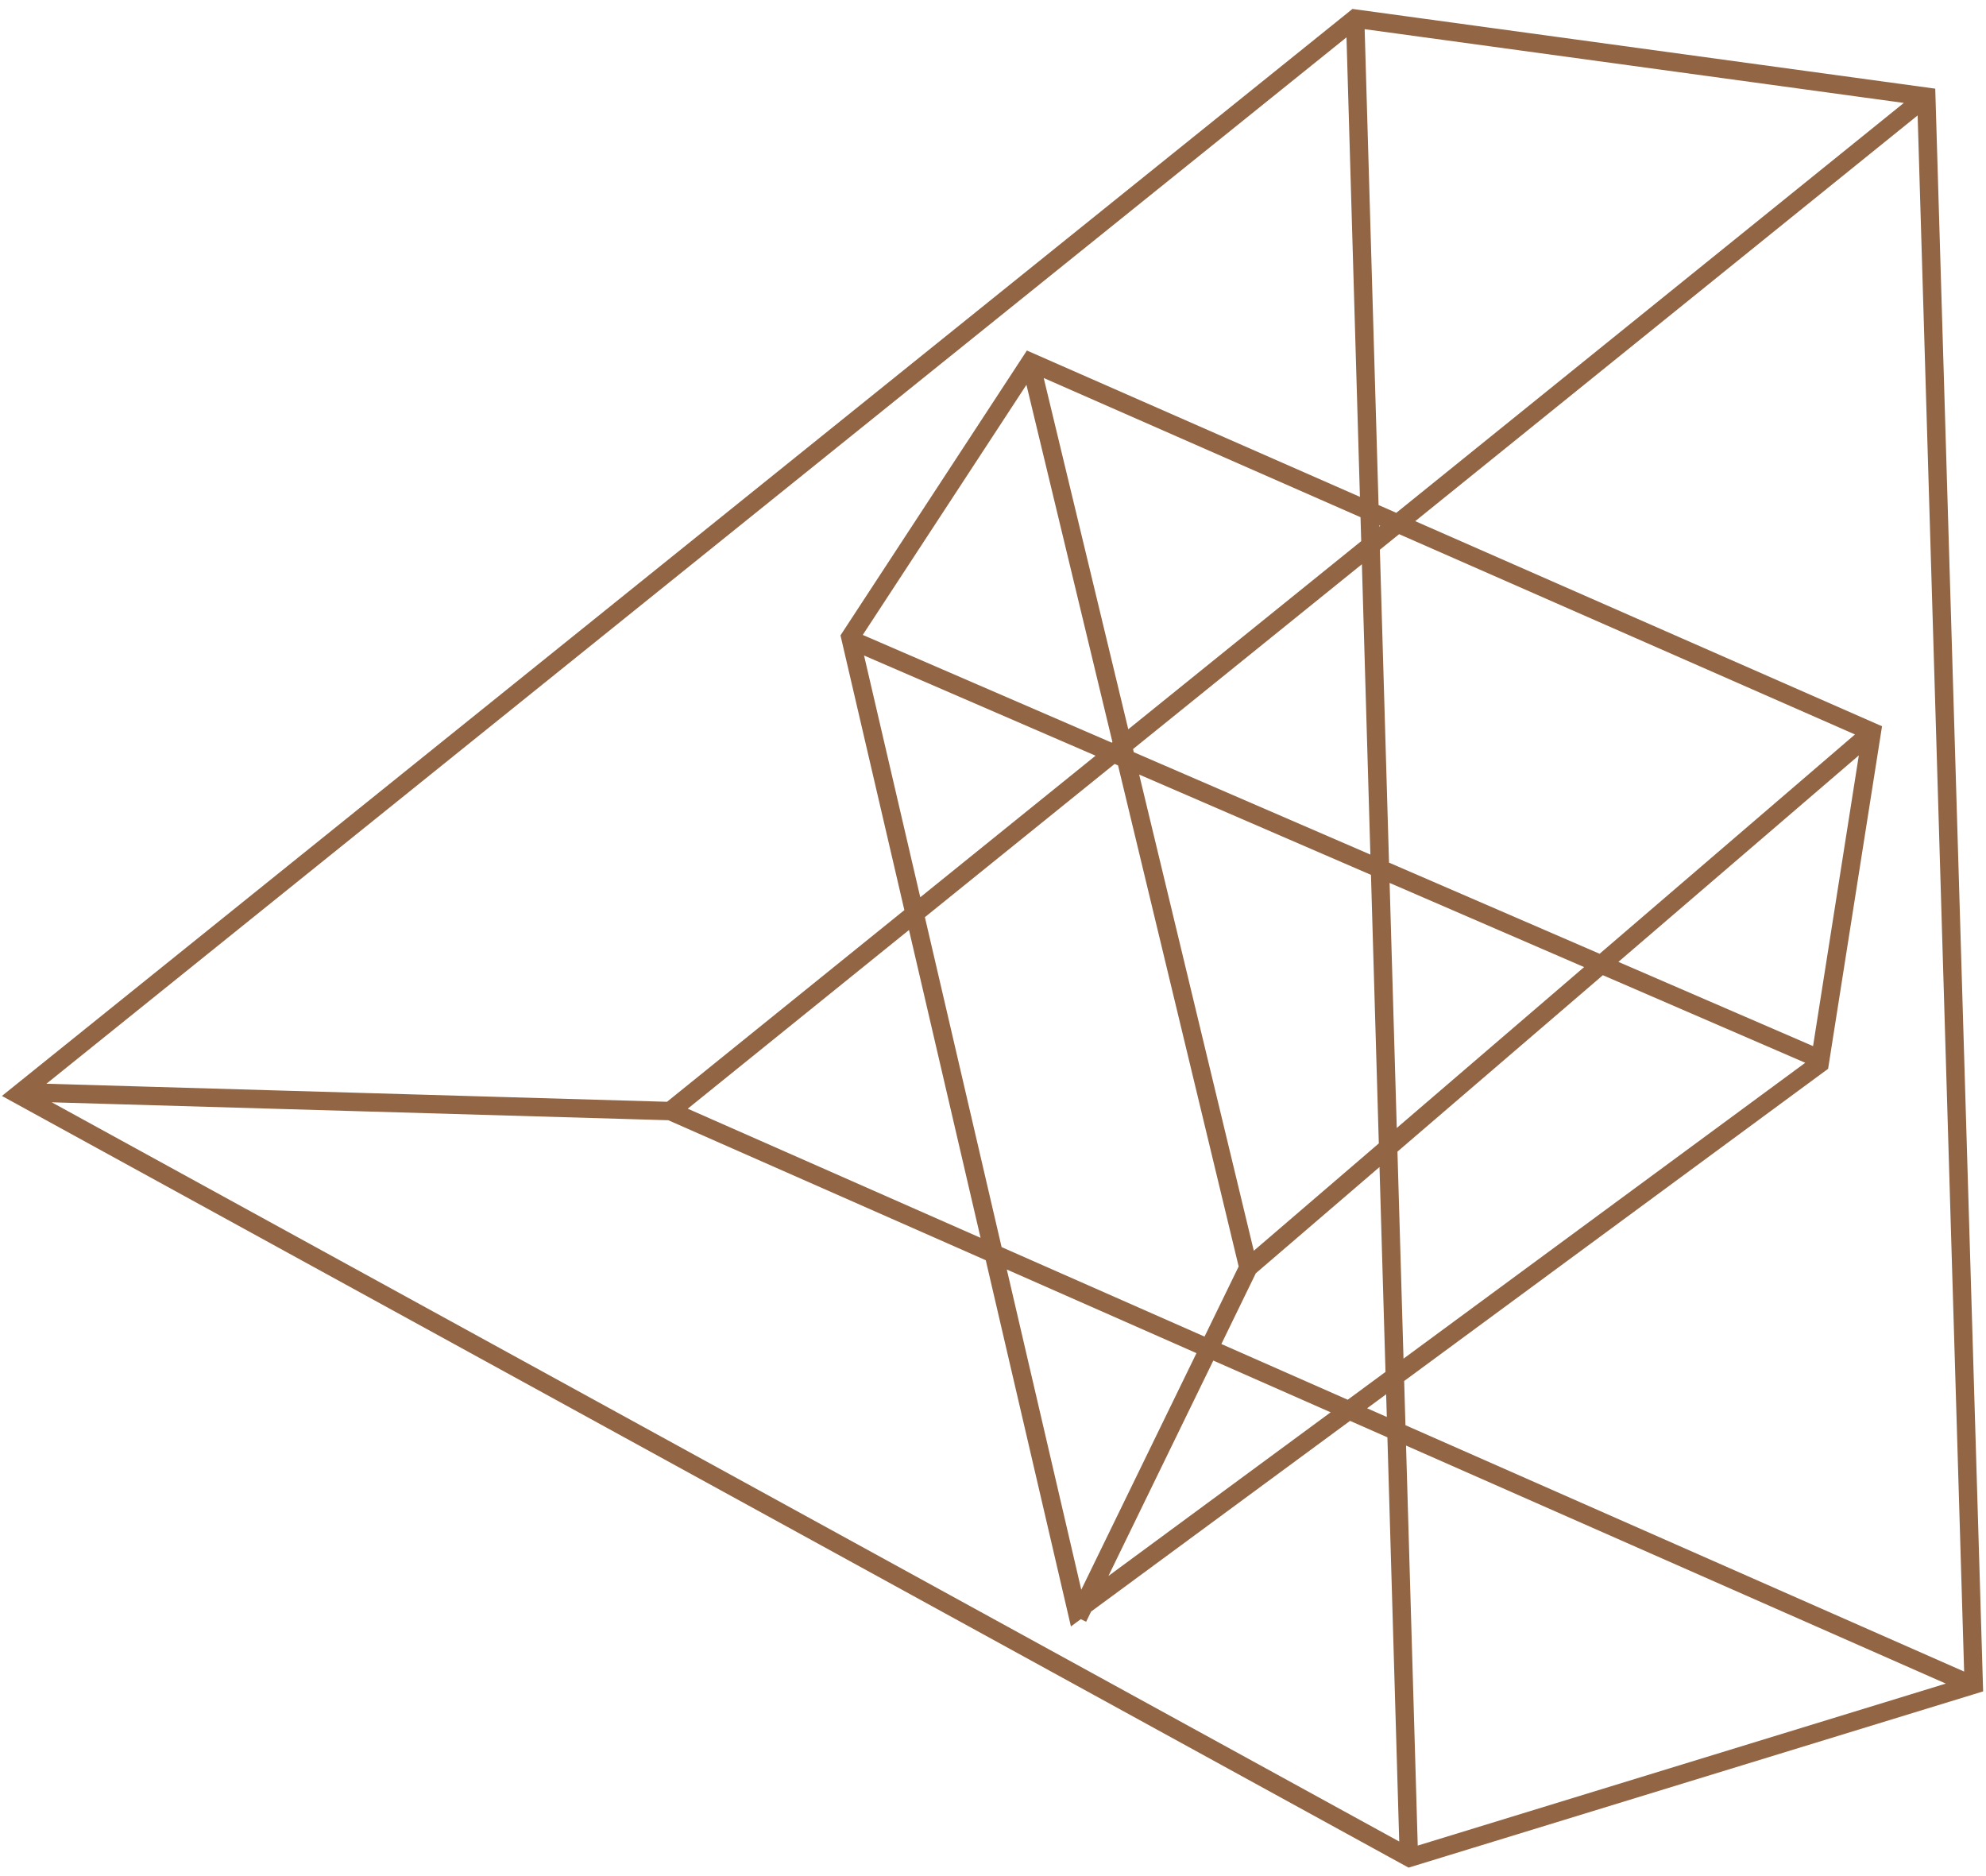 <svg width="216" height="204" viewBox="0 0 216 204" fill="none" xmlns="http://www.w3.org/2000/svg">
<path d="M214.749 183.351L72.885 120.805M112.07 39.371L135.775 137.828M135.775 137.828L203.313 79.838M135.775 137.828L117.23 175.908M92.472 69.539L197.893 115.145M2.25 118.762L72.885 120.816L209.505 10.506M147.387 2L153.225 201.729M117.105 175.147L197.903 115.656L203.584 79.577L112.059 39.371L92.483 69.278L117.105 175.147ZM2 119.012L147.387 2.021L209.505 10.517L214.665 183.184L153.308 202L2 119.012Z" stroke="#926544" stroke-width="2" stroke-miterlimit="10"/>
</svg>
